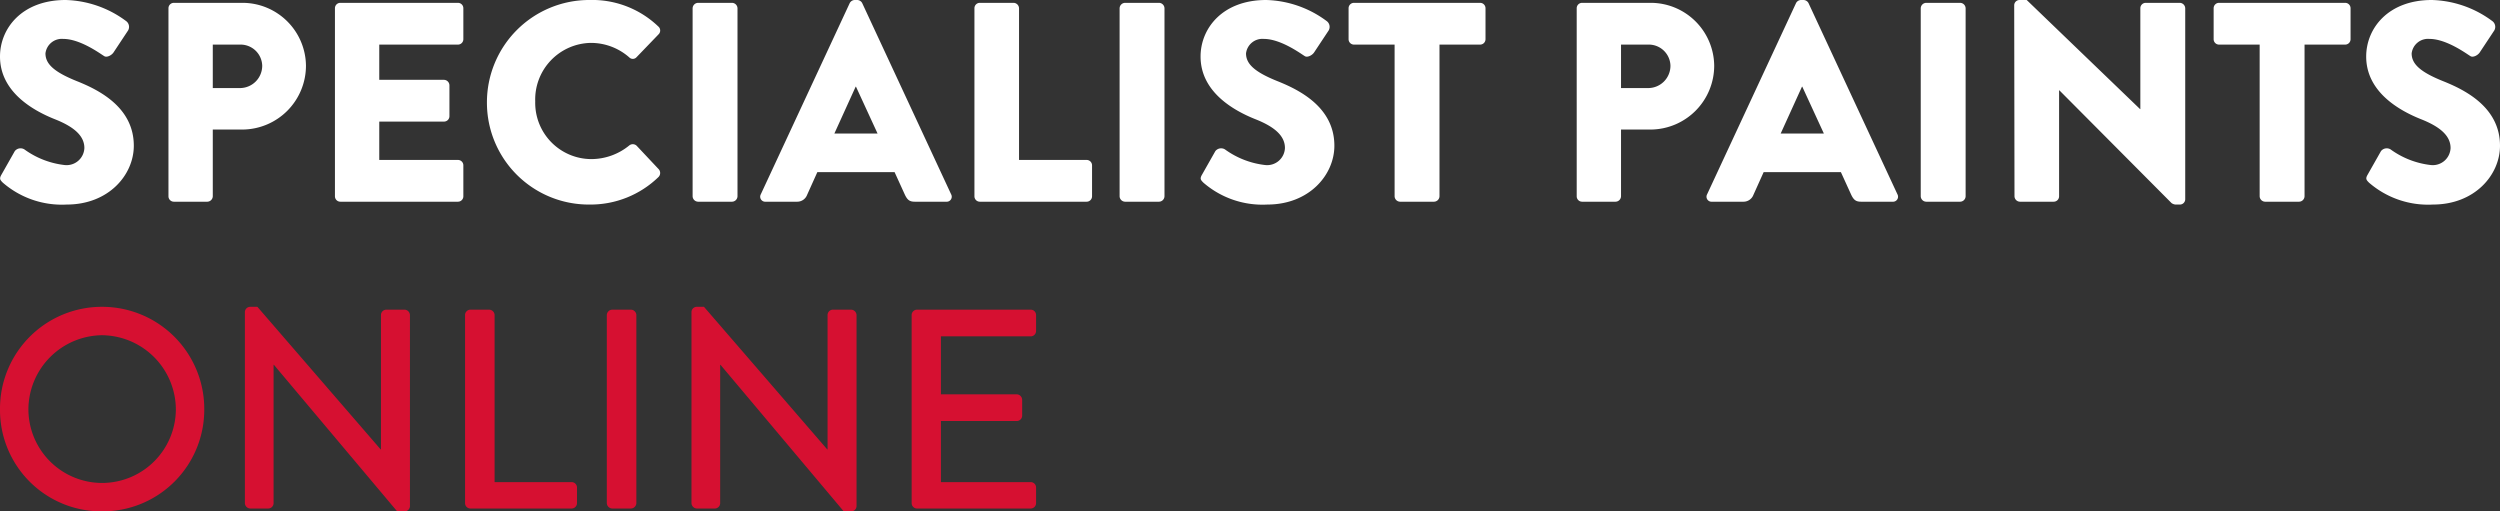 <svg viewBox="0 0 220 45" height="45" width="220" xmlns="http://www.w3.org/2000/svg">
  <rect x="0" y="0" width="220" height="45" fill="#333333" stroke="none"/>
  <g transform="translate(-7579.025 182.75)" data-name="Group 100" id="Group_100">
    <path fill="#fff" transform="translate(7578 -165)" d="M1.275-1.675A7.937,7.937,0,0,0,6.9.25c3.675,0,5.9-2.6,5.9-5.175,0-3.4-3.1-4.925-5.05-5.7-1.975-.8-2.725-1.5-2.725-2.425A1.45,1.45,0,0,1,6.6-14.325c1.525,0,3.35,1.375,3.575,1.5.225.175.675-.05.85-.325L12.3-15.075a.633.633,0,0,0-.15-.8A9.3,9.3,0,0,0,6.8-17.75c-3.85,0-5.775,2.5-5.775,4.975,0,3,2.7,4.675,4.85,5.525,1.7.675,2.575,1.475,2.575,2.525a1.567,1.567,0,0,1-1.725,1.5A7.469,7.469,0,0,1,3.175-4.6a.645.645,0,0,0-.85.15L1.15-2.375C.95-2.025,1.025-1.925,1.275-1.675ZM15.85-.475A.475.475,0,0,0,16.325,0h2.95a.492.492,0,0,0,.475-.475V-6.35h2.625a5.623,5.623,0,0,0,5.575-5.625,5.591,5.591,0,0,0-5.6-5.525H16.325a.475.475,0,0,0-.475.475ZM19.75-10v-3.825h2.375a1.907,1.907,0,0,1,1.975,1.85A1.963,1.963,0,0,1,22.125-10ZM30.5-.475A.475.475,0,0,0,30.975,0h10.35A.475.475,0,0,0,41.8-.475V-3.2a.475.475,0,0,0-.475-.475H34.4V-7.05h5.7a.475.475,0,0,0,.475-.475V-10.25a.492.492,0,0,0-.475-.475H34.4v-3.1h6.925A.475.475,0,0,0,41.8-14.3v-2.725a.475.475,0,0,0-.475-.475H30.975a.475.475,0,0,0-.475.475Zm13.375-8.25A8.963,8.963,0,0,0,52.9.25a8.58,8.58,0,0,0,6.075-2.425A.5.5,0,0,0,59-2.85L57.05-4.925a.494.494,0,0,0-.65-.025,5.287,5.287,0,0,1-3.35,1.2,4.952,4.952,0,0,1-4.925-5.075,4.981,4.981,0,0,1,4.9-5.15A5.107,5.107,0,0,1,56.4-12.7a.438.438,0,0,0,.625,0l1.95-2.025a.465.465,0,0,0-.025-.7A8.4,8.4,0,0,0,52.9-17.75,9.005,9.005,0,0,0,43.875-8.725Zm18.1,8.25A.492.492,0,0,0,62.45,0h3a.492.492,0,0,0,.475-.475v-16.55a.492.492,0,0,0-.475-.475h-3a.492.492,0,0,0-.475.475ZM68.4,0h2.75a.931.931,0,0,0,.9-.6l.9-2h6.8l.9,1.975c.225.475.425.625.875.625H84.3a.441.441,0,0,0,.425-.65L76.9-17.475a.508.508,0,0,0-.425-.275h-.25a.508.508,0,0,0-.425.275L67.975-.65A.441.441,0,0,0,68.4,0Zm6.05-6,1.875-4.125h.025L78.25-6ZM86.775-.475A.475.475,0,0,0,87.25,0h9.4a.475.475,0,0,0,.475-.475V-3.2a.475.475,0,0,0-.475-.475H90.7v-13.35a.492.492,0,0,0-.475-.475H87.25a.475.475,0,0,0-.475.475Zm12.775,0a.492.492,0,0,0,.475.475h3a.492.492,0,0,0,.475-.475v-16.55a.492.492,0,0,0-.475-.475h-3a.492.492,0,0,0-.475.475Zm7.375-1.2A7.937,7.937,0,0,0,112.55.25c3.675,0,5.9-2.6,5.9-5.175,0-3.4-3.1-4.925-5.05-5.7-1.975-.8-2.725-1.5-2.725-2.425a1.45,1.45,0,0,1,1.575-1.275c1.525,0,3.35,1.375,3.575,1.5.225.175.675-.05.85-.325l1.275-1.925a.633.633,0,0,0-.15-.8,9.3,9.3,0,0,0-5.35-1.875c-3.85,0-5.775,2.5-5.775,4.975,0,3,2.7,4.675,4.85,5.525,1.7.675,2.575,1.475,2.575,2.525a1.567,1.567,0,0,1-1.725,1.5,7.469,7.469,0,0,1-3.55-1.375.645.645,0,0,0-.85.15L106.8-2.375C106.6-2.025,106.675-1.925,106.925-1.675Zm16.825,1.2a.492.492,0,0,0,.475.475h3a.492.492,0,0,0,.475-.475v-13.35h3.575a.475.475,0,0,0,.475-.475v-2.725a.475.475,0,0,0-.475-.475h-11.1a.475.475,0,0,0-.475.475V-14.3a.475.475,0,0,0,.475.475h3.575Zm16.025,0A.475.475,0,0,0,140.25,0h2.95a.492.492,0,0,0,.475-.475V-6.35H146.3a5.623,5.623,0,0,0,5.575-5.625,5.591,5.591,0,0,0-5.6-5.525H140.25a.475.475,0,0,0-.475.475Zm3.9-9.525v-3.825h2.375a1.907,1.907,0,0,1,1.975,1.85A1.963,1.963,0,0,1,146.05-10Zm8,10h2.75a.931.931,0,0,0,.9-.6l.9-2h6.8l.9,1.975c.225.475.425.625.875.625h2.775A.441.441,0,0,0,168-.65l-7.825-16.825a.508.508,0,0,0-.425-.275h-.25a.508.508,0,0,0-.425.275L151.25-.65A.441.441,0,0,0,151.675,0Zm6.05-6,1.875-4.125h.025L161.525-6ZM170.05-.475a.492.492,0,0,0,.475.475h3A.492.492,0,0,0,174-.475v-16.55a.492.492,0,0,0-.475-.475h-3a.492.492,0,0,0-.475.475Zm8.25,0a.492.492,0,0,0,.475.475h2.975a.475.475,0,0,0,.475-.475V-9.8h.025L192.125.125a.737.737,0,0,0,.325.125h.4a.47.47,0,0,0,.475-.45V-17.025a.492.492,0,0,0-.475-.475h-3a.475.475,0,0,0-.475.475V-8.15h-.025l-9.975-9.6h-.625a.47.47,0,0,0-.475.45Zm21.575,0A.492.492,0,0,0,200.35,0h3a.492.492,0,0,0,.475-.475v-13.35H207.4a.475.475,0,0,0,.475-.475v-2.725a.475.475,0,0,0-.475-.475H196.3a.475.475,0,0,0-.475.475V-14.3a.475.475,0,0,0,.475.475h3.575Zm9.625-1.2A7.937,7.937,0,0,0,215.125.25c3.675,0,5.9-2.6,5.9-5.175,0-3.4-3.1-4.925-5.05-5.7-1.975-.8-2.725-1.5-2.725-2.425a1.45,1.45,0,0,1,1.575-1.275c1.525,0,3.35,1.375,3.575,1.5.225.175.675-.05.85-.325l1.275-1.925a.633.633,0,0,0-.15-.8,9.3,9.3,0,0,0-5.35-1.875c-3.85,0-5.775,2.5-5.775,4.975,0,3,2.7,4.675,4.85,5.525,1.7.675,2.575,1.475,2.575,2.525a1.567,1.567,0,0,1-1.725,1.5A7.469,7.469,0,0,1,211.4-4.6a.645.645,0,0,0-.85.15l-1.175,2.075C209.175-2.025,209.25-1.925,209.5-1.675Z" data-name="Path 112" id="Path_112"></path>
    <path fill="#d61031" transform="translate(7577.875 -138)" d="M1.15-8.725A8.92,8.92,0,0,0,10.125.25a8.941,8.941,0,0,0,9-8.975,8.984,8.984,0,0,0-9-9.025A8.963,8.963,0,0,0,1.15-8.725Zm2.5,0a6.552,6.552,0,0,1,6.475-6.525,6.557,6.557,0,0,1,6.5,6.525,6.5,6.5,0,0,1-6.5,6.475A6.492,6.492,0,0,1,3.65-8.725ZM22.7-.475A.492.492,0,0,0,23.175,0H24.75a.475.475,0,0,0,.475-.475V-12.65h.025L36.1.25h.65a.47.47,0,0,0,.475-.45V-17.025a.492.492,0,0,0-.475-.475h-1.6a.475.475,0,0,0-.475.475V-5.2H34.65L23.8-17.75h-.625a.47.47,0,0,0-.475.45Zm19.375,0A.475.475,0,0,0,42.55,0h8.9a.475.475,0,0,0,.475-.475V-1.85a.475.475,0,0,0-.475-.475H44.675v-14.7A.492.492,0,0,0,44.2-17.5H42.55a.475.475,0,0,0-.475.475Zm12.475,0A.492.492,0,0,0,55.025,0h1.65a.492.492,0,0,0,.475-.475v-16.55a.492.492,0,0,0-.475-.475h-1.65a.492.492,0,0,0-.475.475Zm7.45,0A.492.492,0,0,0,62.475,0H64.05a.475.475,0,0,0,.475-.475V-12.65h.025L75.4.25h.65a.47.47,0,0,0,.475-.45V-17.025a.492.492,0,0,0-.475-.475h-1.6a.475.475,0,0,0-.475.475V-5.2H73.95L63.1-17.75h-.625A.47.47,0,0,0,62-17.3Zm19.375,0A.475.475,0,0,0,81.85,0h10a.475.475,0,0,0,.475-.475V-1.85a.475.475,0,0,0-.475-.475h-7.9V-7.7h6.675a.475.475,0,0,0,.475-.475v-1.4a.492.492,0,0,0-.475-.475H83.95v-5.1h7.9a.475.475,0,0,0,.475-.475v-1.4a.475.475,0,0,0-.475-.475h-10a.475.475,0,0,0-.475.475Z" data-name="Path 113" id="Path_113"></path>
  </g>
</svg>
